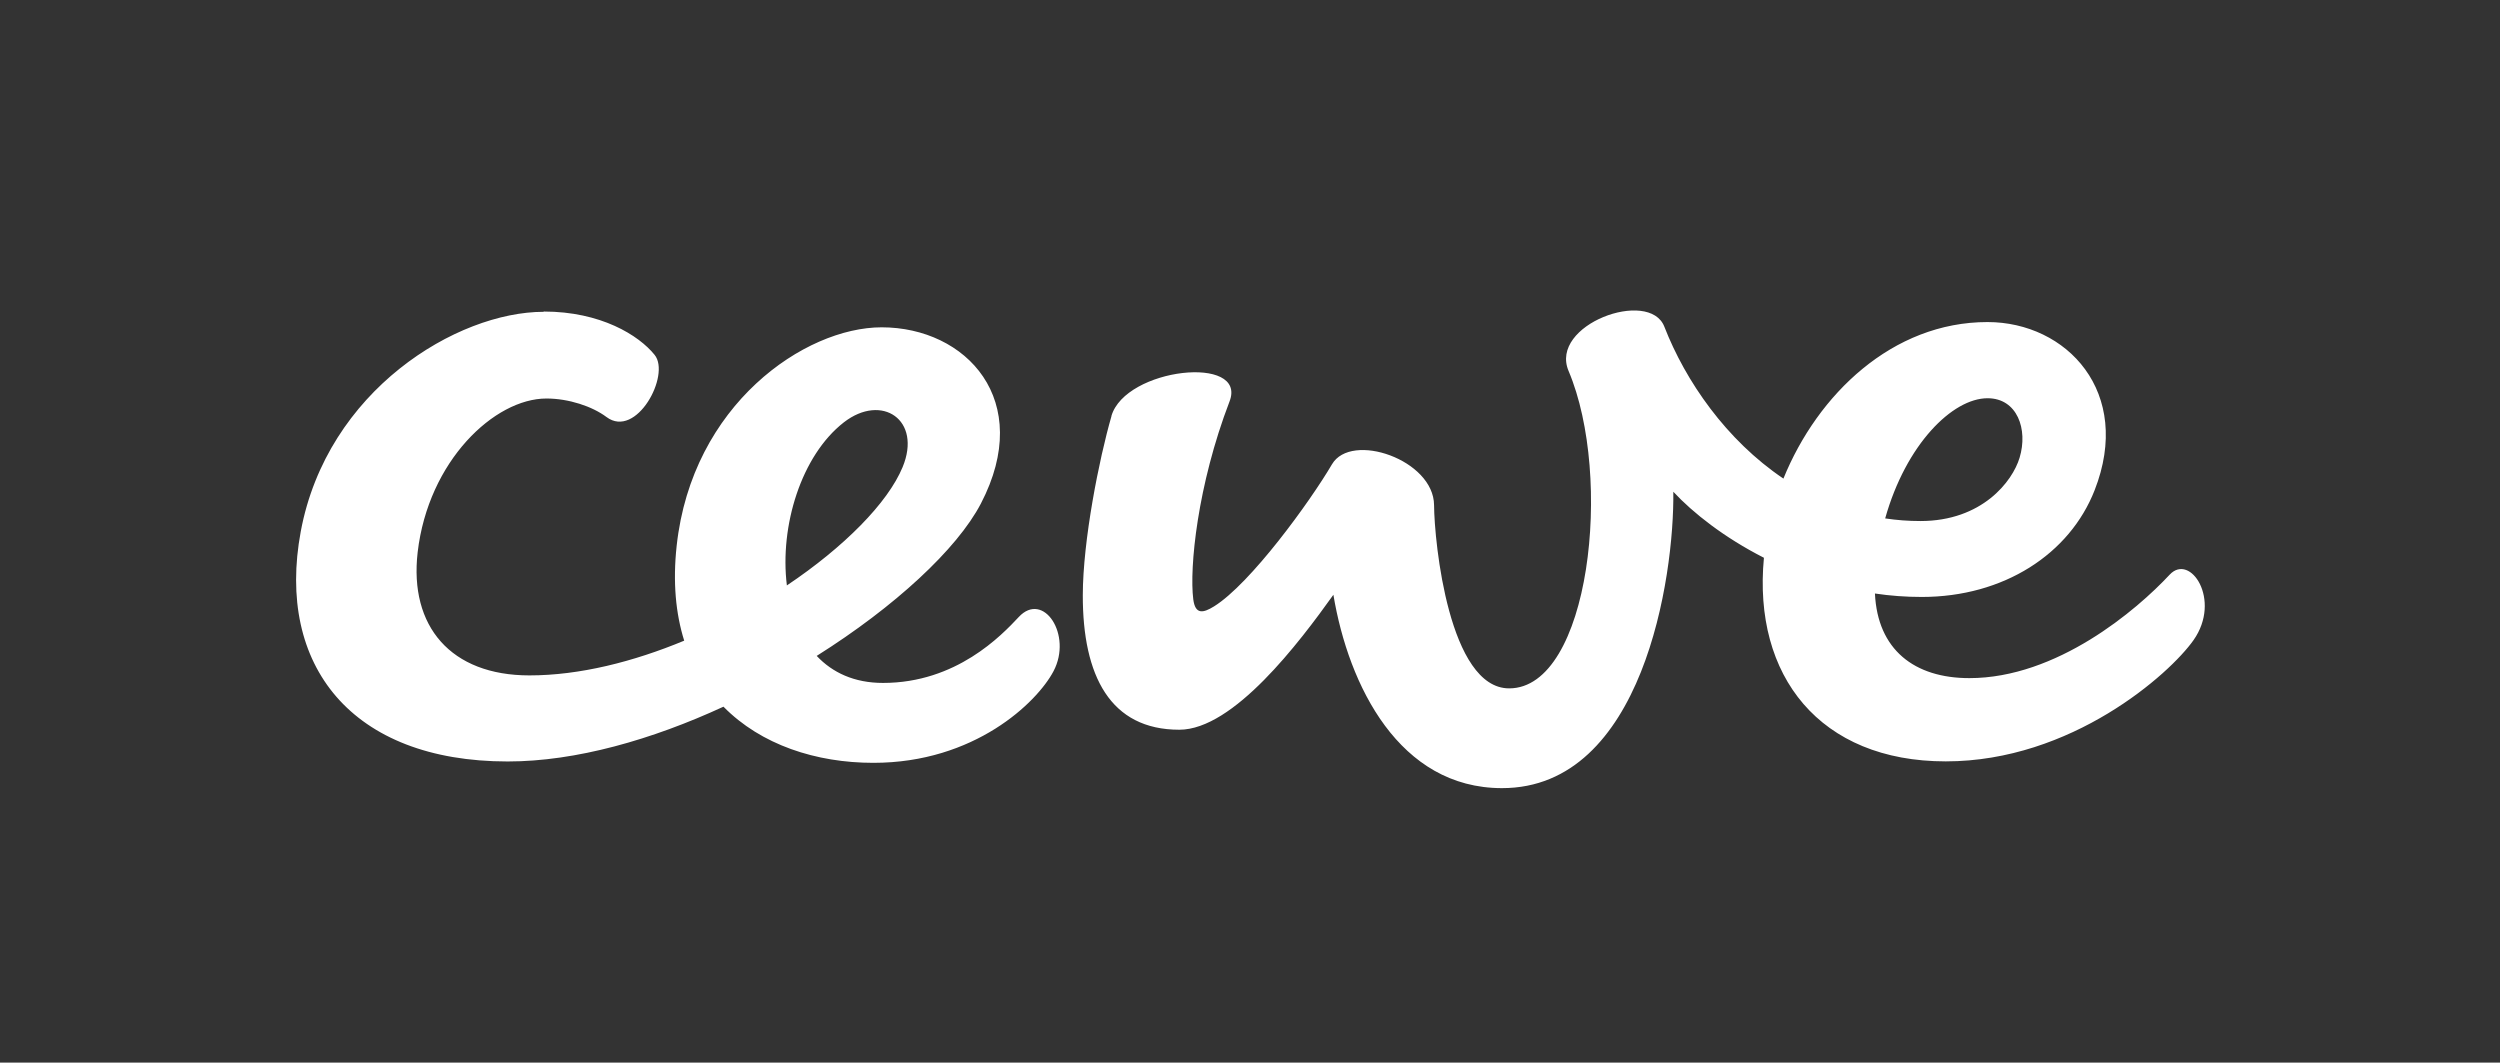 <?xml version="1.0" encoding="UTF-8"?>
<svg id="Calque_1" xmlns="http://www.w3.org/2000/svg" version="1.1" viewBox="0 0 275.65 117.16">
  <rect x="0" y="0" width="275.65" height="117.16" fill="#333333" stroke="none"/>
  <!-- Generator: Adobe Illustrator 29.8.1, SVG Export Plug-In . SVG Version: 2.1.1 Build 2)  -->
  <defs>
    <style>
      .st0 {
        fill: #fff;
      }
    </style>
  </defs>
  <path class="st0" d="M86.76,64.55c6.31-4.23,11.13-9.1,12.76-13.04,2.16-5.21-2.29-8.19-6.48-4.94-4.69,3.65-7.09,11.43-6.28,17.97M59.95,34.35c6.29,0,10.49,2.62,12.23,4.78,1.79,2.22-2.02,9.31-5.31,6.85-1.56-1.17-4.16-2.04-6.62-2.04-5.72,0-13.03,6.87-14.2,16.96-.94,8.16,3.66,13.57,12.32,13.57,5.53,0,11.46-1.5,17.07-3.83-.93-2.97-1.27-6.45-.83-10.47,1.69-15.56,14.13-24.08,22.6-24.08,9.32,0,16.88,8.04,10.94,19.44-2.62,5.02-9.49,11.37-18.1,16.79,1.73,1.84,4.14,2.98,7.31,2.98,8.08,0,13.06-5.23,14.97-7.27,2.71-2.91,5.95,1.97,3.83,5.98-1.82,3.45-8.71,10.1-19.86,10.1-6.31,0-12.39-1.98-16.53-6.19-7.85,3.62-16.24,6.04-23.79,6.04-17.21,0-25.56-10.59-22.82-25.35,2.9-15.59,17.24-24.23,26.79-24.23M207.86,57.16c1.26.19,2.55.29,3.89.29,6.79,0,10.15-4.37,10.93-6.98.95-3.14-.26-6.56-3.53-6.56-3.87,0-9,5.09-11.29,13.25M122.54,45.88c1.55-5.34,15.02-6.79,13.03-1.62-3.55,9.26-4.44,18.35-4,21.82.22,1.7,1.08,1.53,2.29.78,4.01-2.49,10.57-11.52,13-15.66,2.13-3.64,11.23-.5,11.26,4.5.03,4.16,1.66,20.2,8.28,20.2,8.89,0,11.5-23.3,6.55-35-2.16-5.11,8.91-9.13,10.56-4.88,2.34,6.01,6.82,12.5,13.13,16.75,3.77-9.29,12.02-17.26,22.5-17.26,8.74,0,16.05,7.74,11.81,18.55-2.75,7.02-10.01,11.76-19.06,11.76-1.77,0-3.49-.13-5.16-.38.29,6.19,4.34,9.33,10.41,9.33,9.64,0,18.43-7.48,22.09-11.41,2.26-2.42,5.75,2.78,2.63,7.22-2.63,3.74-13.45,13.37-27.32,13.37s-21.29-9.4-20.05-22.45c-4.38-2.23-7.84-4.96-9.99-7.28.12,9.43-3.35,32.68-18.89,32.68-11.31,0-16.91-11.26-18.59-21.32-3.75,5.25-11.01,14.88-16.99,14.88-7.6,0-10.66-5.92-10.64-14.85.01-6.01,1.8-15.02,3.16-19.72"/>
</svg>